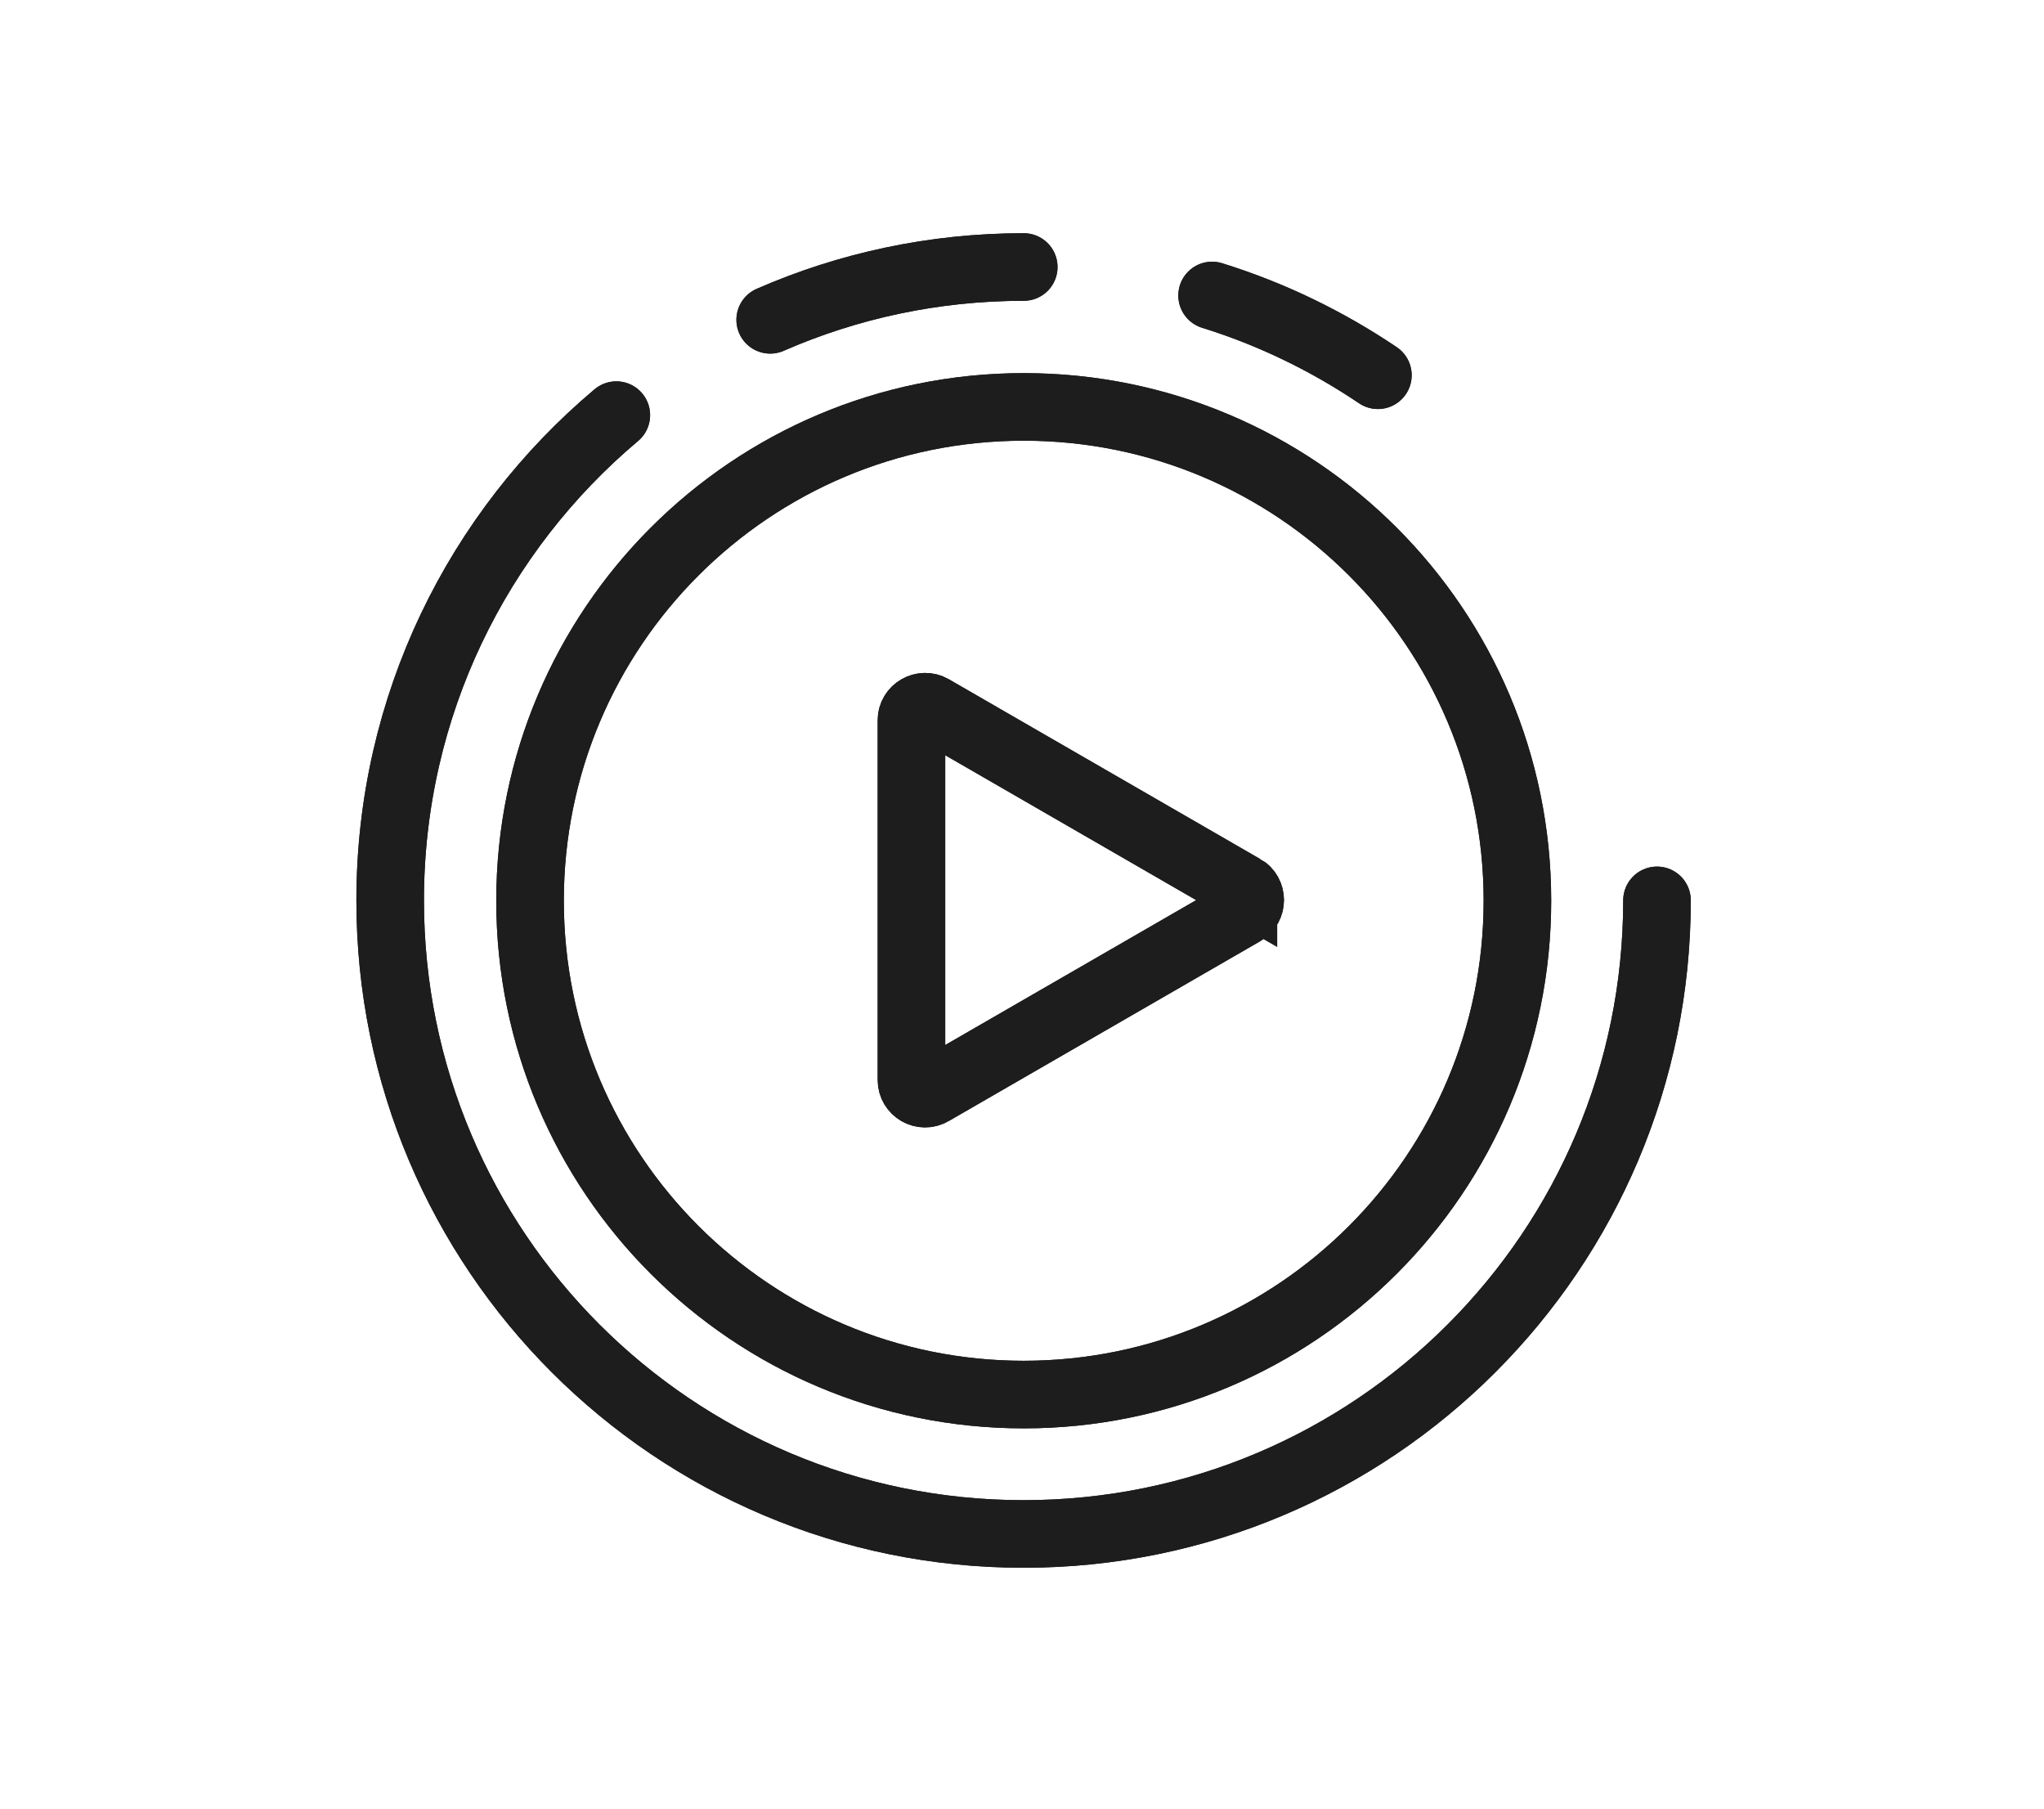 <svg width="104" height="92" viewBox="0 0 104 92" fill="none" xmlns="http://www.w3.org/2000/svg">
<path d="M63.264 45.188L47.419 36.042C46.957 35.777 46.375 36.111 46.375 36.641V54.933C46.375 55.472 46.957 55.806 47.419 55.532L63.264 46.386C63.726 46.121 63.726 45.445 63.264 45.18V45.188Z" stroke="#1D1D1D" stroke-width="3.438" stroke-miterlimit="10" stroke-linecap="round"/>
<path d="M52.088 70.938C65.961 70.938 77.207 59.691 77.207 45.818C77.207 31.945 65.961 20.699 52.088 20.699C38.215 20.699 26.969 31.945 26.969 45.818C26.969 59.691 38.215 70.938 52.088 70.938Z" stroke="#1D1D1D" stroke-width="3.438" stroke-miterlimit="10" stroke-linecap="round"/>
<path d="M61.672 15.031C64.701 15.972 67.532 17.35 70.108 19.087" stroke="#1D1D1D" stroke-width="3.438" stroke-miterlimit="10" stroke-linecap="round"/>
<path d="M39.188 16.268C43.14 14.54 47.504 13.582 52.089 13.582" stroke="#1D1D1D" stroke-width="3.438" stroke-miterlimit="10" stroke-linecap="round"/>
<path d="M84.309 45.8C84.309 63.596 69.885 78.029 52.081 78.029C34.276 78.029 19.852 63.604 19.852 45.8C19.852 35.893 24.326 27.029 31.359 21.117" stroke="#1D1D1D" stroke-width="3.438" stroke-miterlimit="10" stroke-linecap="round"/>
<path d="M63.264 45.188L47.419 36.042C46.957 35.777 46.375 36.111 46.375 36.641V54.933C46.375 55.472 46.957 55.806 47.419 55.532L63.264 46.386C63.726 46.121 63.726 45.445 63.264 45.18V45.188Z" stroke="#1D1D1D" stroke-width="3.438" stroke-miterlimit="10" stroke-linecap="round"/>
<path d="M52.088 70.938C65.961 70.938 77.207 59.691 77.207 45.818C77.207 31.945 65.961 20.699 52.088 20.699C38.215 20.699 26.969 31.945 26.969 45.818C26.969 59.691 38.215 70.938 52.088 70.938Z" stroke="#1D1D1D" stroke-width="3.438" stroke-miterlimit="10" stroke-linecap="round"/>
<path d="M61.672 15.031C64.701 15.972 67.532 17.35 70.108 19.087" stroke="#1D1D1D" stroke-width="3.438" stroke-miterlimit="10" stroke-linecap="round"/>
<path d="M39.188 16.268C43.14 14.54 47.504 13.582 52.089 13.582" stroke="#1D1D1D" stroke-width="3.438" stroke-miterlimit="10" stroke-linecap="round"/>
<path d="M84.309 45.8C84.309 63.596 69.885 78.029 52.081 78.029C34.276 78.029 19.852 63.604 19.852 45.8C19.852 35.893 24.326 27.029 31.359 21.117" stroke="#1D1D1D" stroke-width="3.438" stroke-miterlimit="10" stroke-linecap="round"/>
</svg>
